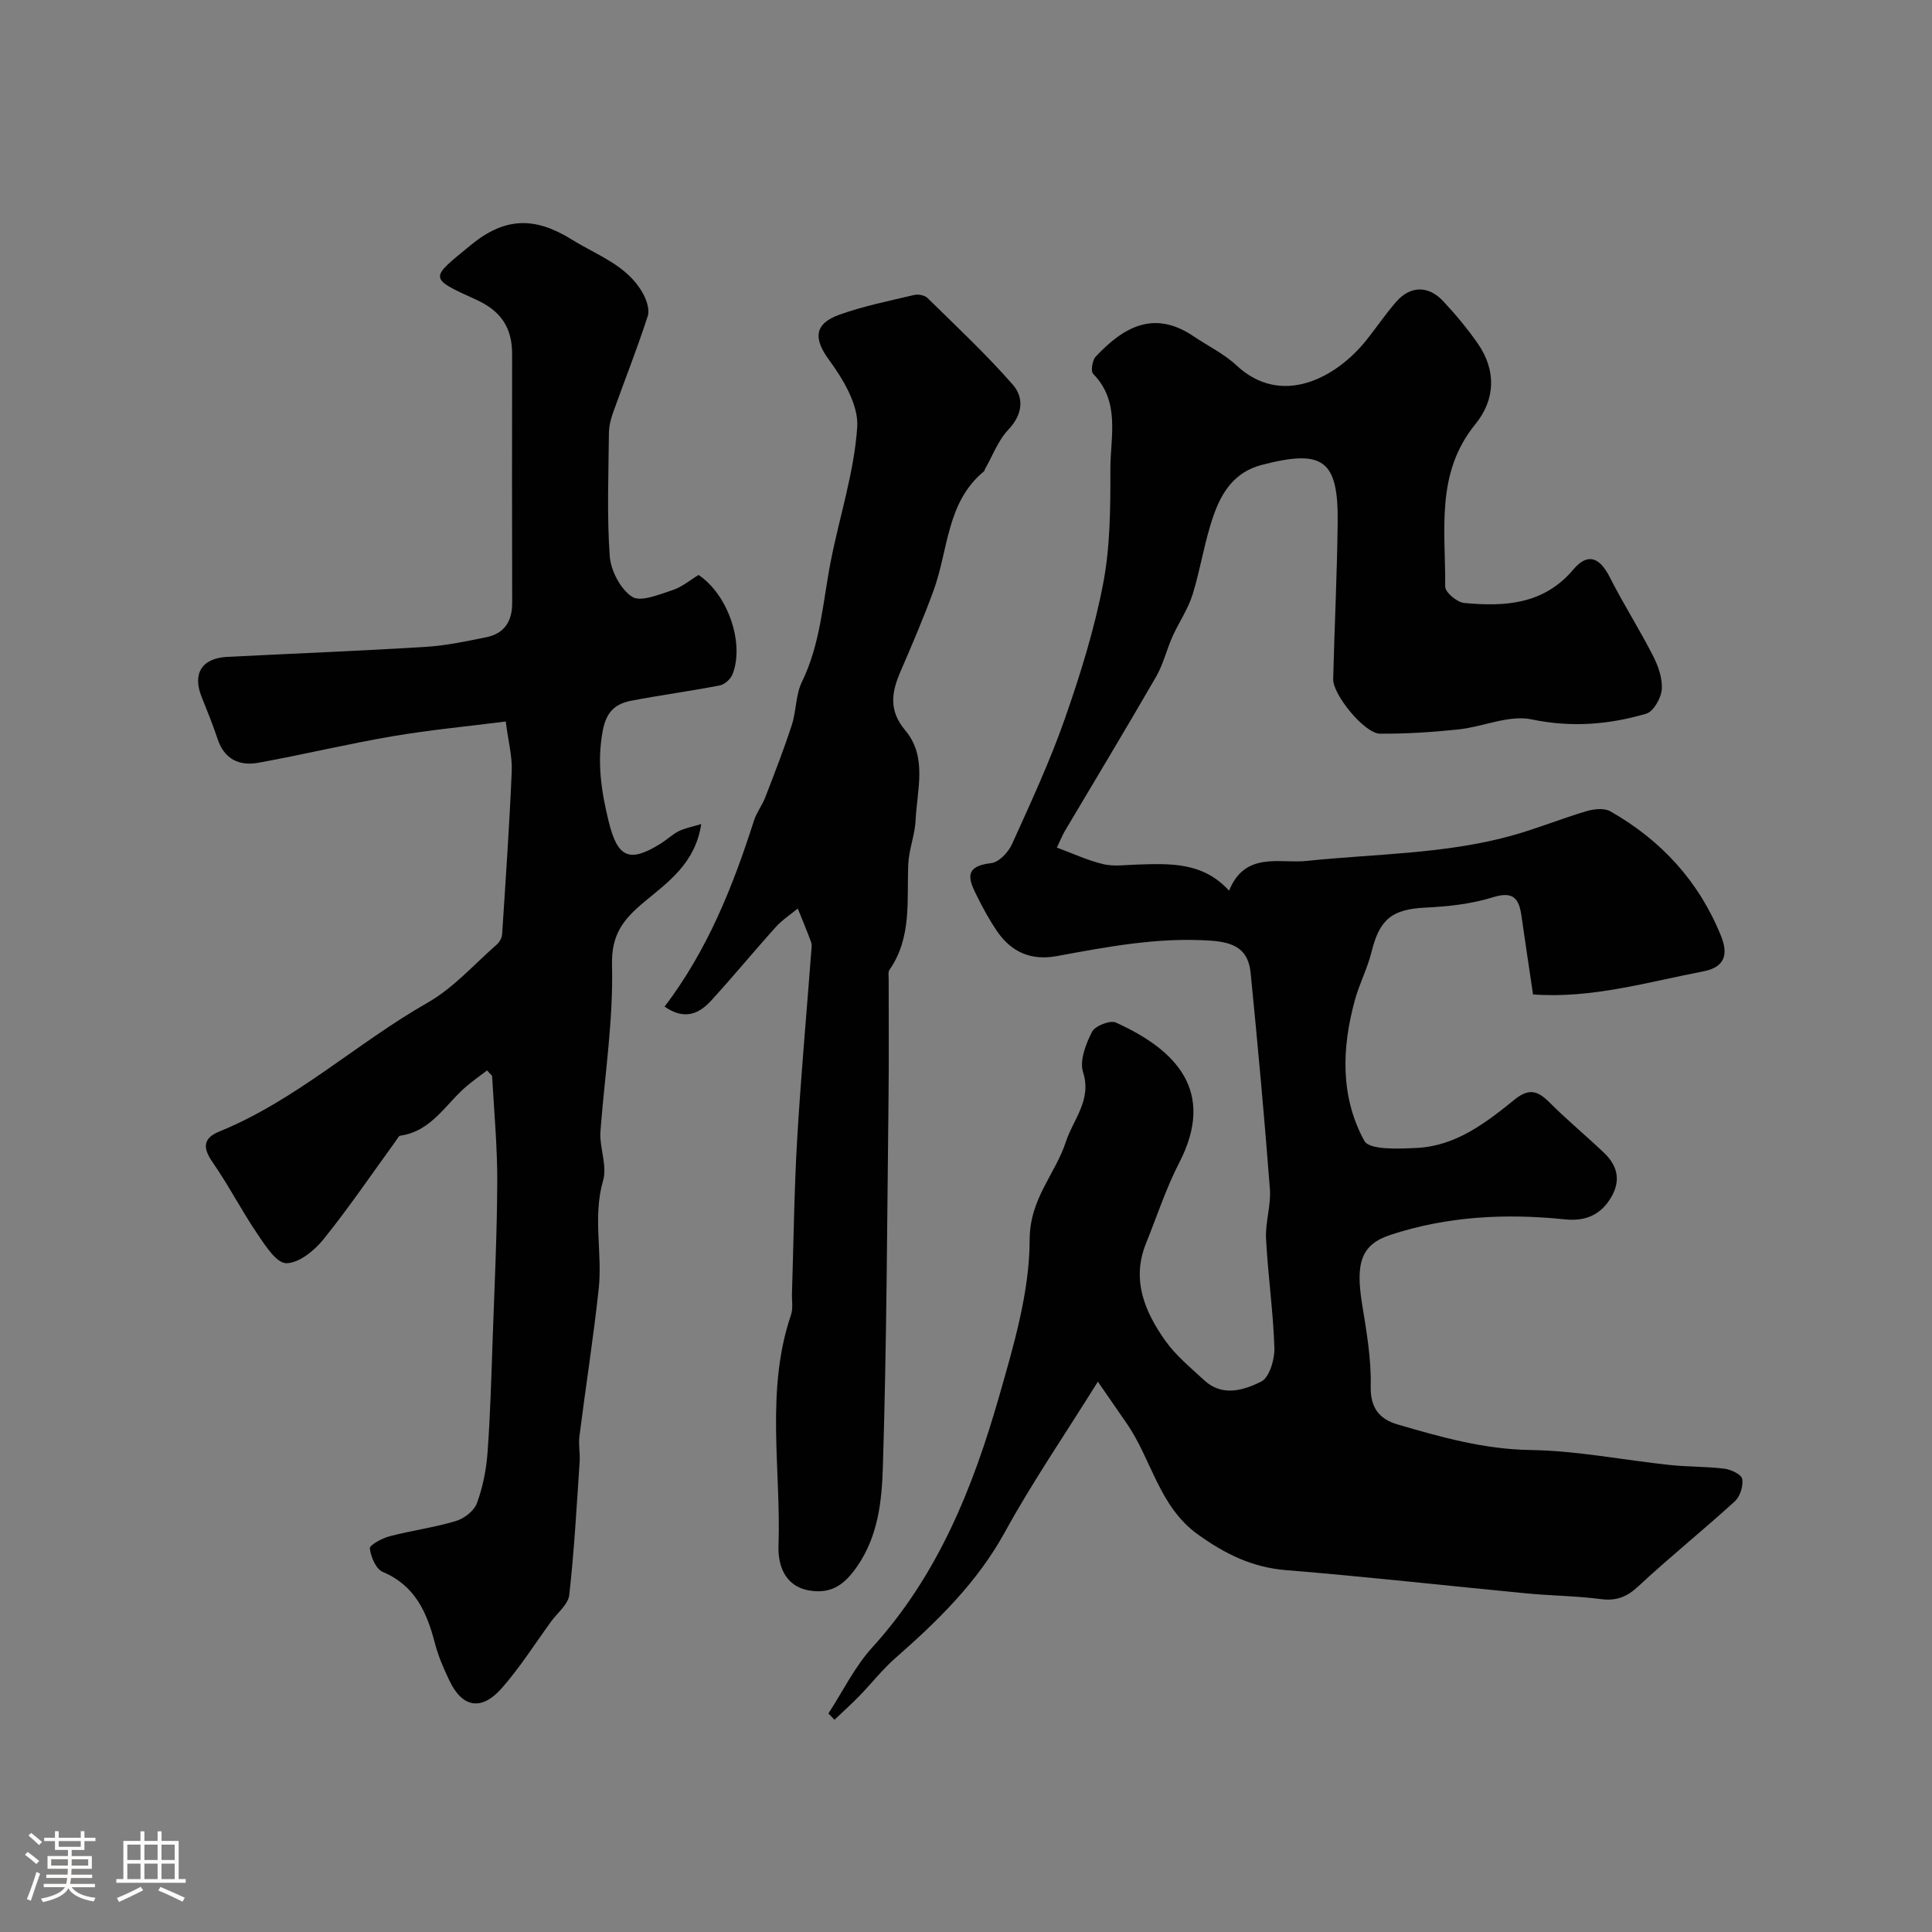 <svg enable-background="new 0 0 400 400" viewBox="0 0 400 400" xmlns="http://www.w3.org/2000/svg"><rect x="0" y="0" width="400" height="400" fill="#808080" stroke="none"/><path d="m5.17 384 .55-.58c.85.61 1.65 1.24 2.4 1.87l-.59.64c-.83-.73-1.62-1.38-2.36-1.93m1.22 9.53-.82-.34c.71-1.76 1.37-3.64 1.98-5.63.24.13.5.25.76.36-.6 1.67-1.24 3.54-1.92 5.61m-.5-13.5.57-.54c.56.44 1.31 1.06 2.26 1.87l-.64.64c-.68-.66-1.41-1.32-2.19-1.97m3.25.46h2.24v-1.36h.77v1.36h4.57v-1.36h.76v1.36h2.28v.69h-2.28v1.84h-2.64v1.26h4.18v2.64h-4.21c0 .45-.02.86-.05 1.21h4.32v.69h-4.38c-.04.34-.1.75-.19 1.22h5.15v.69h-4.82c.87 1.19 2.51 1.92 4.93 2.19-.17.31-.3.57-.37.76-2.77-.49-4.52-1.41-5.26-2.76-.56 1.26-2.3 2.23-5.24 2.9-.12-.24-.26-.48-.43-.72 2.73-.55 4.38-1.34 4.96-2.38h-4.38v-.69h4.65c.1-.38.17-.79.21-1.22h-4.32v-.69h4.4c.03-.34.05-.75.05-1.21h-4.2v-2.64h4.23v-1.26h-2.69v-1.84h-2.24zm1.46 4.46v1.29h3.45c.01-.4.02-.57.01-.53v-.32-.45h-3.46zm1.55-2.59h4.57v-1.19h-4.57zm6.11 2.59h-3.42v.77c-.01.19-.01.37-.02.53h3.44v-1.29z" fill="#fcfbfa"/><path d="m32.63 379.16h.82v1.98h3.54v7.89h1.46v.78h-14.37v-.78h1.46v-7.89h3.54v-1.98h.82v1.98h2.73zm-3.49 11.48.5.73c-1.61.82-3.28 1.63-5 2.41-.13-.27-.28-.55-.44-.82 1.75-.72 3.4-1.49 4.94-2.32m-2.78-5.55h2.73v-3.18h-2.73zm0 3.95h2.73v-3.2h-2.73zm3.54-3.95h2.73v-3.18h-2.73zm0 3.95h2.73v-3.2h-2.73zm7.89 4.68c-1.84-.92-3.51-1.7-5.02-2.32l.45-.73c1.89.8 3.57 1.55 5.04 2.23zm-1.62-11.81h-2.73v3.18h2.73zm-2.73 7.13h2.73v-3.2h-2.73z" fill="#fcfbfa"/><g fill="#010102"><path d="m171.51 354.76c2.99-4.58 5.43-9.66 9.07-13.66 13.59-14.95 20.86-33.05 26.27-51.97 3.04-10.61 6.31-21.63 6.33-32.47.02-8.56 5.31-13.53 7.51-20.3 1.46-4.51 5.4-8.6 3.55-14.37-.77-2.39.57-5.83 1.84-8.35.62-1.23 3.74-2.47 4.93-1.94 12.42 5.61 20.81 14.17 13.14 29.02-2.75 5.33-4.62 11.12-6.88 16.7-3.06 7.58-.26 14.16 4 20.17 2.18 3.08 5.24 5.57 8.05 8.18 3.76 3.49 8.2 2.05 11.79.28 1.7-.84 2.81-4.59 2.74-6.97-.24-7.55-1.34-15.06-1.73-22.61-.17-3.41 1.05-6.9.8-10.29-1.14-14.9-2.51-29.79-3.98-44.66-.47-4.8-3.09-6.42-8.32-6.77-10.92-.74-21.36 1.28-31.89 3.21-5.3.97-9.39-.87-12.35-5.23-1.46-2.15-2.73-4.45-3.89-6.78-1.62-3.26-3.53-6.56 2.72-7.25 1.59-.17 3.54-2.23 4.3-3.9 3.86-8.53 7.82-17.06 10.91-25.87 3.22-9.17 6.14-18.55 7.97-28.07 1.48-7.71 1.52-15.77 1.5-23.67-.02-6.7 2.14-13.97-3.57-19.8-.53-.54-.17-2.81.54-3.56 5.72-6.1 12.05-9.75 20.25-4.21 2.97 2.01 6.31 3.62 8.9 6.04 9.31 8.68 20.56 2.57 26.73-5.05 2.16-2.67 4.07-5.54 6.32-8.12 2.94-3.36 6.66-3.43 9.76-.11 2.57 2.75 5 5.67 7.15 8.76 3.89 5.61 3.6 11.65-.53 16.71-8.31 10.18-6.12 22.08-6.23 33.6-.01 1.17 2.46 3.26 3.93 3.39 8.39.78 16.46.35 22.6-6.93 2.96-3.51 5.44-2.56 7.54 1.58 2.8 5.53 6.14 10.77 8.96 16.29 1.08 2.11 1.99 4.68 1.81 6.96-.14 1.81-1.73 4.59-3.23 5.03-7.74 2.26-15.49 2.89-23.72 1.17-4.69-.98-10.03 1.54-15.13 2.08-5.4.57-10.85.92-16.27.88-3.16-.02-9.76-8.05-9.68-11.31.27-10.77.8-21.53.93-32.3.17-13.12-3.02-15.33-15.7-12.04-5.67 1.47-8.29 5.65-9.97 10.4-1.89 5.34-2.69 11.06-4.38 16.48-.95 3.02-2.84 5.74-4.15 8.66-1.22 2.72-1.9 5.73-3.38 8.29-6.19 10.73-12.6 21.34-18.92 32-.42.7-.71 1.47-1.64 3.4 3.23 1.19 6.33 2.65 9.59 3.43 2.21.53 4.64.16 6.97.09 6.81-.21 13.65-.59 19.1 5.41 3.29-8.22 10.57-5.58 16.01-6.16 14.18-1.49 28.54-1.39 42.42-5.22 5.25-1.45 10.32-3.53 15.54-5.08 1.54-.46 3.68-.7 4.95.02 10.55 5.99 18.37 14.51 22.94 25.84 1.5 3.73.84 6.43-3.66 7.3-11.66 2.24-23.16 5.67-35.27 4.78-.84-5.66-1.64-10.97-2.4-16.28-.51-3.56-1.66-5.17-5.91-3.84-4.45 1.4-9.28 1.91-13.98 2.14-6.87.34-9.47 2.36-11.14 9.14-.84 3.41-2.52 6.6-3.45 9.99-2.74 9.94-3.04 20.05 1.95 29.16 1.06 1.94 7.2 1.65 10.95 1.46 8.05-.42 14.25-5.22 20.19-10.03 2.94-2.38 4.78-1.8 7.17.59 3.62 3.62 7.57 6.9 11.28 10.42 3.16 3 3.58 6.32 1.01 10.03-2.28 3.28-5.44 4.17-9.13 3.78-12.24-1.26-24.34-.64-36.07 3.22-6.06 1.99-7.23 5.78-5.88 14.21.91 5.66 1.93 11.41 1.8 17.09-.11 4.58 1.85 6.86 5.58 7.95 8.99 2.63 17.91 5.15 27.54 5.29 9.61.14 19.19 2.08 28.79 3.1 3.77.4 7.59.3 11.35.77 1.36.17 3.51 1.21 3.66 2.13.24 1.45-.44 3.64-1.54 4.63-6.56 5.98-13.5 11.56-20 17.61-2.4 2.23-4.58 3.05-7.79 2.62-5.04-.66-10.17-.68-15.24-1.17-16.63-1.59-33.24-3.47-49.9-4.82-7.01-.57-12.63-3.37-18.22-7.38-8.11-5.82-9.58-15.58-14.8-23.07-1.62-2.33-3.23-4.67-5.92-8.57-6.98 11.2-13.62 20.88-19.23 31.11-5.72 10.43-13.9 18.4-22.64 26.07-2.72 2.38-4.98 5.29-7.51 7.89-1.66 1.7-3.43 3.29-5.15 4.93-.39-.43-.83-.86-1.26-1.3z"/><path d="m100.85 221.62c-1.34 1.02-2.73 2-4.03 3.08-4.48 3.7-7.37 9.51-13.95 10.43-.34.05-.61.66-.88 1.03-4.97 6.84-9.73 13.86-15.03 20.44-1.88 2.34-5.11 4.95-7.7 4.93-2.04-.02-4.36-3.68-5.99-6.09-3.27-4.82-5.94-10.04-9.26-14.82-2.09-3.01-1.98-4.98 1.42-6.36 15.87-6.47 28.43-18.31 43.14-26.69 5.33-3.04 9.61-7.93 14.32-12.05.55-.48 1.02-1.36 1.07-2.09.73-11.25 1.51-22.49 1.99-33.75.13-3.05-.71-6.13-1.24-10.3-7.93 1.01-15.72 1.74-23.42 3.05-9.3 1.59-18.5 3.8-27.79 5.49-3.97.72-7.07-.73-8.46-4.95-.97-2.93-2.14-5.8-3.29-8.67-1.95-4.84.04-8.03 5.28-8.3 13.69-.69 27.4-1.23 41.08-2.07 4.21-.26 8.39-1.15 12.54-1.99 3.76-.76 5.4-3.28 5.39-7.12-.05-17.16-.03-34.32-.01-51.48.01-5.45-2.26-8.95-7.48-11.31-10.05-4.55-9.46-4.39-1.1-11.27 7.26-5.98 13.48-5.81 21.01-1.12 5.24 3.26 11.34 5.26 14.6 11.01.78 1.38 1.49 3.43 1.05 4.79-2.18 6.73-4.8 13.31-7.18 19.98-.48 1.35-.85 2.83-.86 4.25-.08 8.5-.43 17.02.17 25.48.22 3 2.22 6.82 4.62 8.4 1.75 1.16 5.6-.47 8.35-1.36 1.96-.63 3.66-2.09 5.42-3.15 6.07 4.05 9.56 14.13 7.03 20.57-.39.99-1.63 2.11-2.64 2.3-6.07 1.18-12.22 1.99-18.29 3.16-3.22.62-5.15 2.16-5.91 6.09-1.27 6.55-.34 12.64 1.19 18.88 1.86 7.62 4.32 8.69 10.92 4.52 1.24-.79 2.33-1.84 3.63-2.49 1.2-.6 2.58-.84 4.62-1.46-1.21 8.1-6.87 12.02-11.72 16.06-4.38 3.65-6.92 6.73-6.75 13.19.28 11.12-1.44 22.28-2.32 33.43-.06.79-.14 1.59-.08 2.37.21 2.94 1.32 6.13.55 8.78-2.17 7.48-.11 14.97-.9 22.37-1.1 10.22-2.71 20.38-4 30.58-.22 1.72.17 3.51.05 5.25-.62 9.2-1.12 18.42-2.15 27.57-.22 1.96-2.44 3.7-3.77 5.52-3.36 4.62-6.43 9.5-10.19 13.77-4.21 4.79-8.17 4.06-10.84-1.52-1.19-2.48-2.31-5.06-3-7.71-1.66-6.41-4.09-11.98-10.81-14.82-1.41-.59-2.48-3.12-2.68-4.87-.08-.69 2.53-2.1 4.08-2.51 4.55-1.19 9.25-1.81 13.74-3.16 1.71-.51 3.77-2.1 4.35-3.69 1.22-3.32 1.94-6.93 2.2-10.47.58-7.91.79-15.86 1.07-23.79.38-10.76.9-21.53.94-32.29.03-7.27-.66-14.54-1.06-21.81-.04-.26-.41-.49-1.04-1.24z"/><path d="m137.6 208.41c8.96-11.82 14.16-24.96 18.5-38.51.54-1.69 1.71-3.18 2.35-4.85 1.91-4.95 3.84-9.89 5.48-14.93.95-2.91.79-6.27 2.1-8.95 3.89-7.96 4.33-16.64 5.99-25.07 1.82-9.25 4.84-18.39 5.46-27.7.3-4.55-2.92-9.91-5.87-13.93-3.2-4.37-3.06-7.44 2.19-9.32 5.01-1.79 10.28-2.85 15.47-4.08.84-.2 2.17.05 2.75.62 5.99 5.88 12.13 11.63 17.65 17.93 2.38 2.71 2.09 6.18-.89 9.32-2.13 2.24-3.27 5.42-4.85 8.18-.08.14-.08.36-.2.45-7.79 6.42-7.37 16.29-10.45 24.7-2.06 5.65-4.43 11.19-6.82 16.71-1.87 4.32-2.53 8.08.98 12.26 4.6 5.47 2.42 12.27 2.13 18.56-.14 3.04-1.38 6.03-1.52 9.07-.33 7.49.79 15.19-3.89 21.92-.32.47-.17 1.3-.17 1.96-.01 8.19.07 16.38-.03 24.57-.29 25.46-.38 50.93-1.17 76.37-.22 6.99-.94 14.25-5.3 20.58-2.59 3.76-5.31 5.79-9.89 5.03-5.31-.89-6.54-5.51-6.42-9.22.55-15.96-2.75-32.15 2.59-47.86.46-1.35.15-2.97.2-4.47.34-10.6.45-21.21 1.07-31.8.76-12.98 1.94-25.93 2.92-38.9.05-.66.19-1.4-.03-1.99-.85-2.34-1.83-4.64-2.76-6.96-1.53 1.27-3.24 2.37-4.55 3.83-4.52 5.01-8.8 10.23-13.36 15.21-2.45 2.69-5.45 4.19-9.66 1.27z"/></g></svg>
